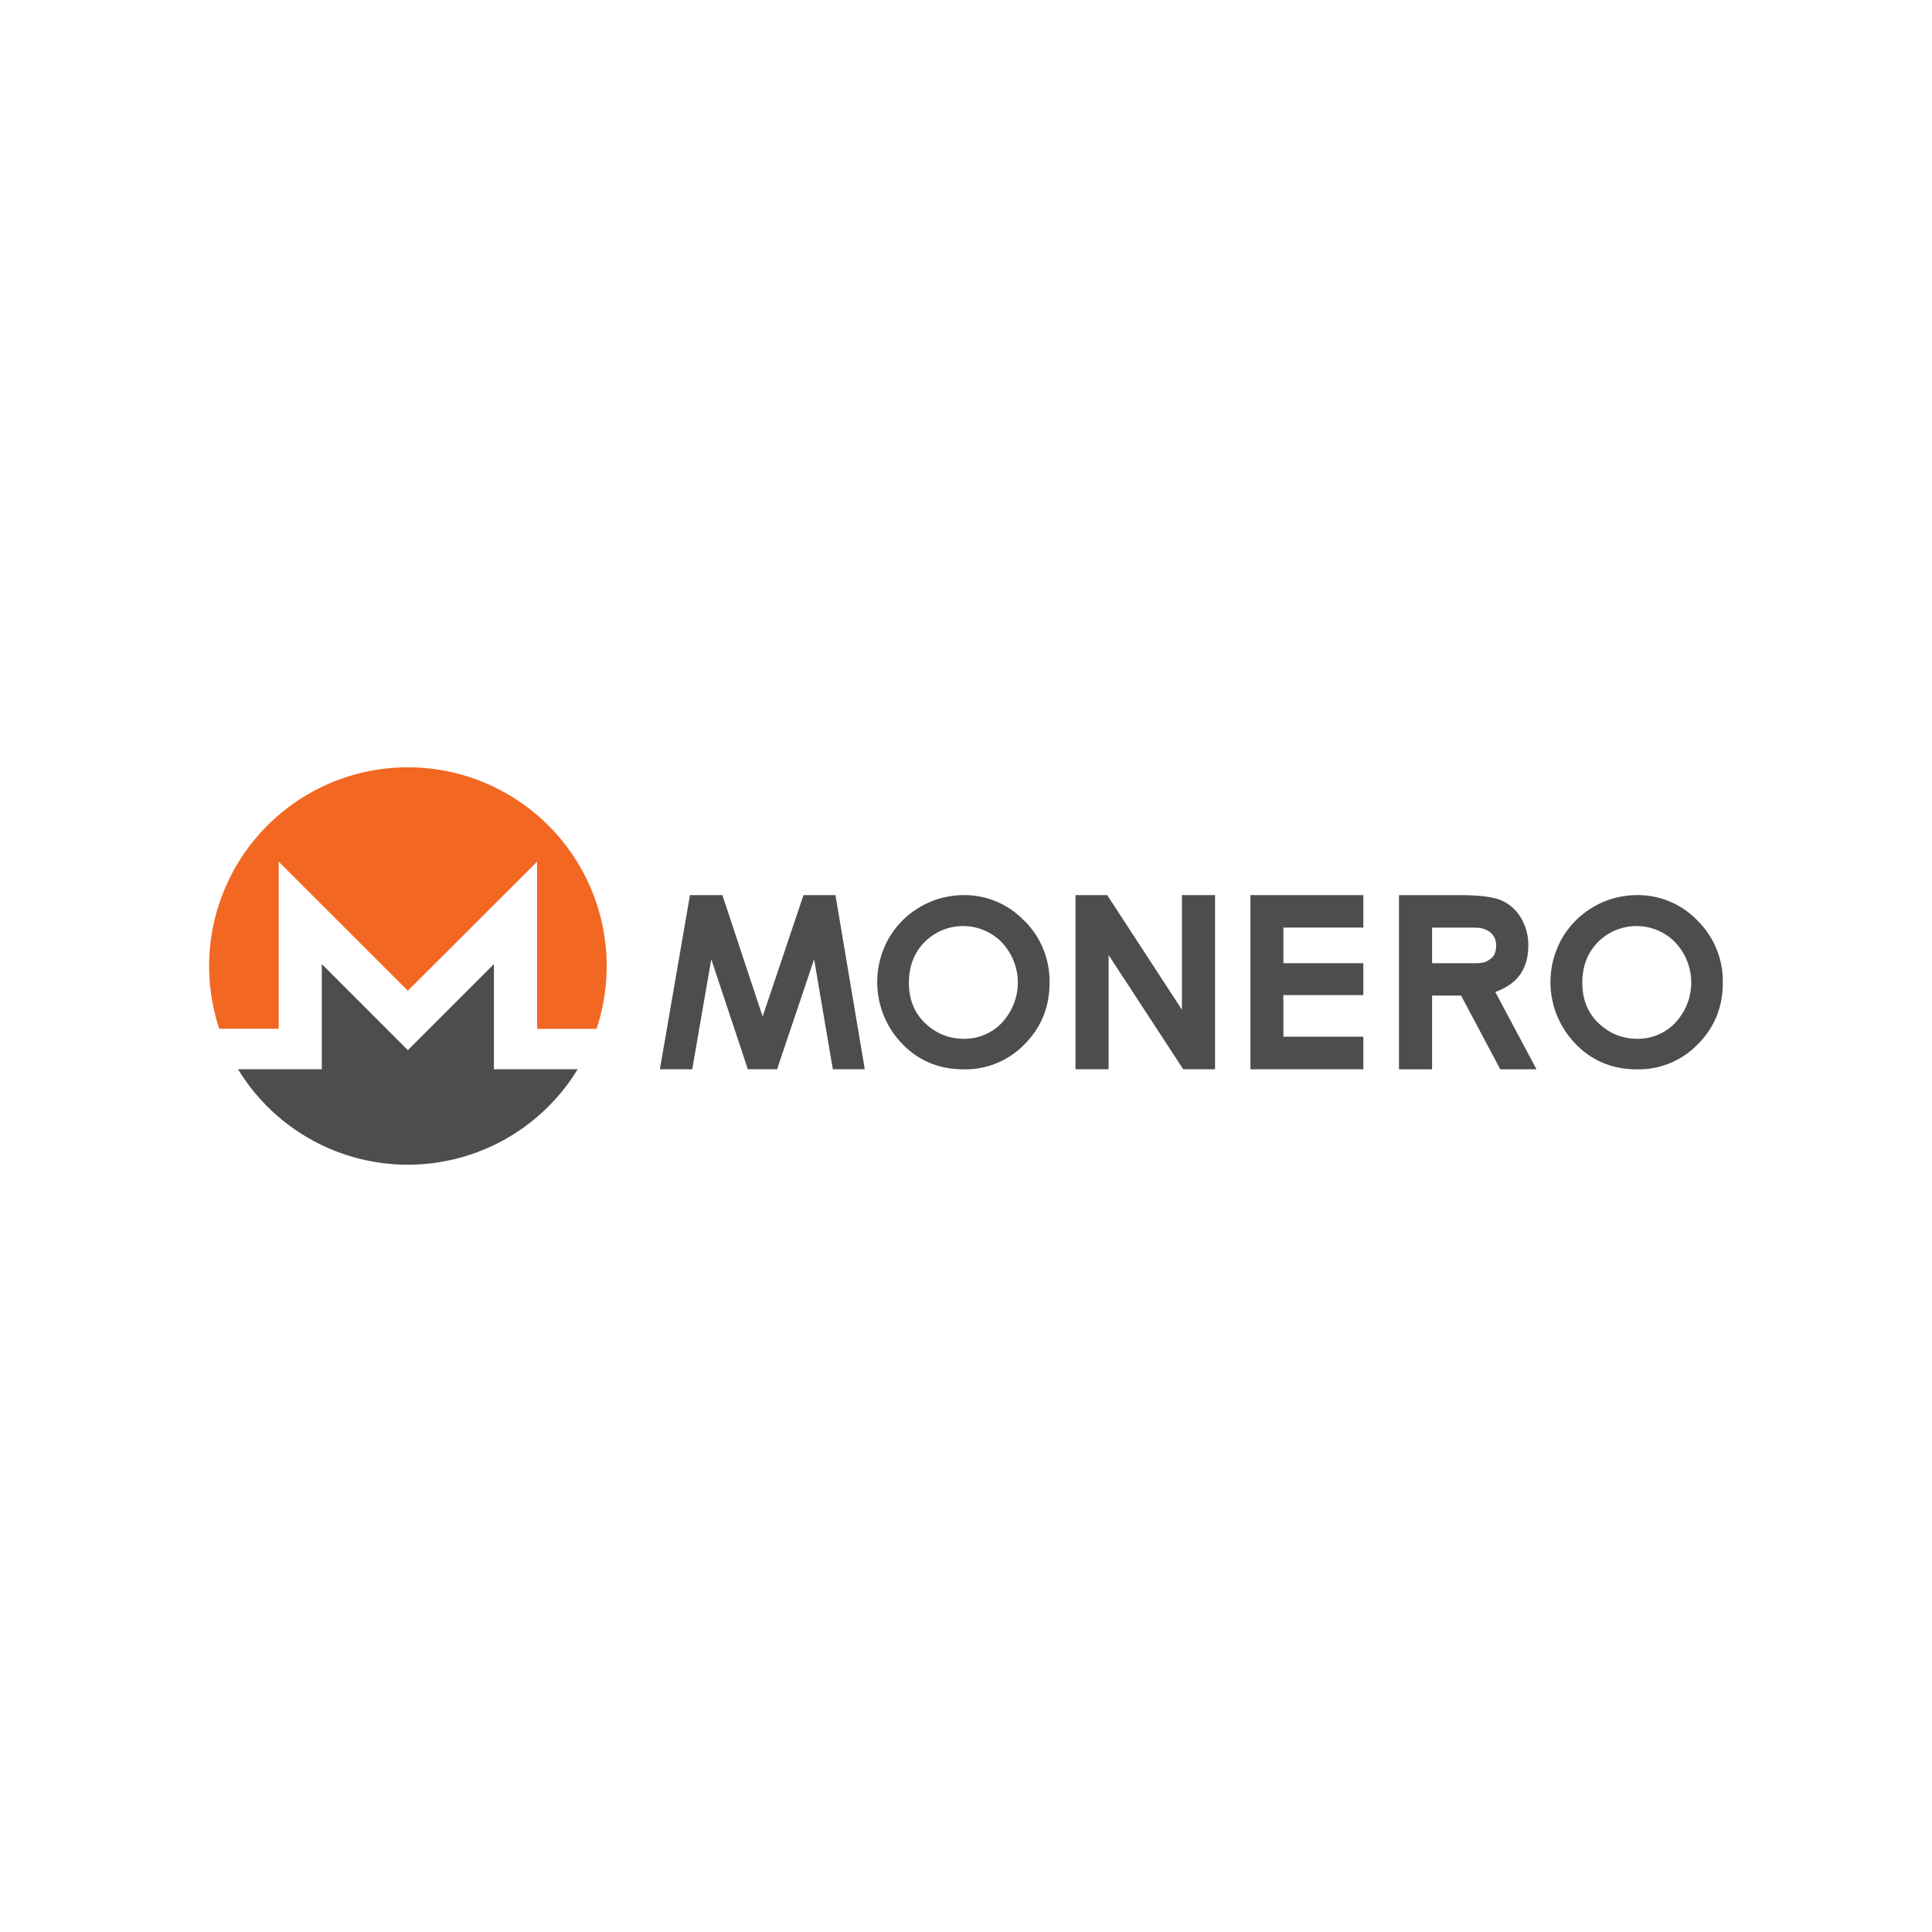 <svg id="Layer_1" data-name="Layer 1" xmlns="http://www.w3.org/2000/svg" viewBox="0 0 1000 1000"><defs><style>.cls-1{fill:#f26722;}.cls-2{fill:#4d4d4d;}</style></defs><path id="path22" class="cls-1" d="M211.1,397.15a102.92,102.92,0,0,0-97.61,135.34h30.76V446L211.1,512.8,278,446v86.54h30.76A102.92,102.92,0,0,0,211.1,397.15"/><path id="path26" class="cls-2" d="M166.56,499v54.45H123.22a102.88,102.88,0,0,0,175.77,0H255.65V499L211.1,543.55Z"/><path id="path30" class="cls-2" d="M867.22,529.28a26.52,26.52,0,0,1-19.78,8.39,27.94,27.94,0,0,1-18.21-6.48Q819,522.92,819,508.66q0-12.77,8.13-21.06a28.06,28.06,0,0,1,40,.2,30.27,30.27,0,0,1,.06,41.48m11.42-52.78a42.64,42.64,0,0,0-31.32-13.19,44.92,44.92,0,0,0-38.81,22.42,45.86,45.86,0,0,0,6.84,54.39q12.78,13.39,32.09,13.37a42.56,42.56,0,0,0,31.38-13q12.95-13,12.93-31.82a43.91,43.91,0,0,0-13.11-32.16"/><path id="path34" class="cls-2" d="M771.34,496.42c-2.07,1.44-3.05,2.15-8.53,2.15H741.25V480.13h20.89c4.19,0,4.93.31,6.65,1a8.49,8.49,0,0,1,4.1,3.11,8.68,8.68,0,0,1,1.52,5.13c0,3.3-1,5.67-3.07,7.09m2.59,17q8.57-3.07,12.84-9c2.85-4,4.25-8.94,4.25-14.87a27.09,27.09,0,0,0-3.85-14.64A21.87,21.87,0,0,0,777,466q-6.35-2.67-21.3-2.68H724.1v90.14h17.15V515.3h15l20.29,38.17h18.75L773.93,513.4Z"/><path id="path38" class="cls-2" d="M647.22,463.31h58.44v16.8H664.27v18.44h41.39v16.5H664.27v21.54h41.39v16.86H647.22Z"/><path id="path42" class="cls-2" d="M556.67,463.31h16.42l38.67,59.31V463.31h17.15v90.14H612.43l-38.61-59.12v59.12H556.67Z"/><g id="use46"><path id="path30-2" data-name="path30" class="cls-2" d="M518.67,529.28a26.56,26.56,0,0,1-19.79,8.39,27.94,27.94,0,0,1-18.21-6.48q-10.21-8.27-10.22-22.53,0-12.77,8.13-21.06a28.07,28.07,0,0,1,40,.2,30.3,30.3,0,0,1,.06,41.48m11.42-52.78a42.64,42.64,0,0,0-31.33-13.19A44.92,44.92,0,0,0,460,485.73a45.9,45.9,0,0,0,6.84,54.39q12.78,13.39,32.09,13.37a42.55,42.55,0,0,0,31.38-13q12.94-13,12.93-31.82a43.94,43.94,0,0,0-13.1-32.16"/></g><path id="path50" class="cls-2" d="M357.12,463.31h16.79l20.83,62.87,21.14-62.87h16.55l15.18,90.14H431.07l-9.68-56.93-19.18,56.93H387.09l-18.93-56.93-9.87,56.93H341.56Z"/></svg>
